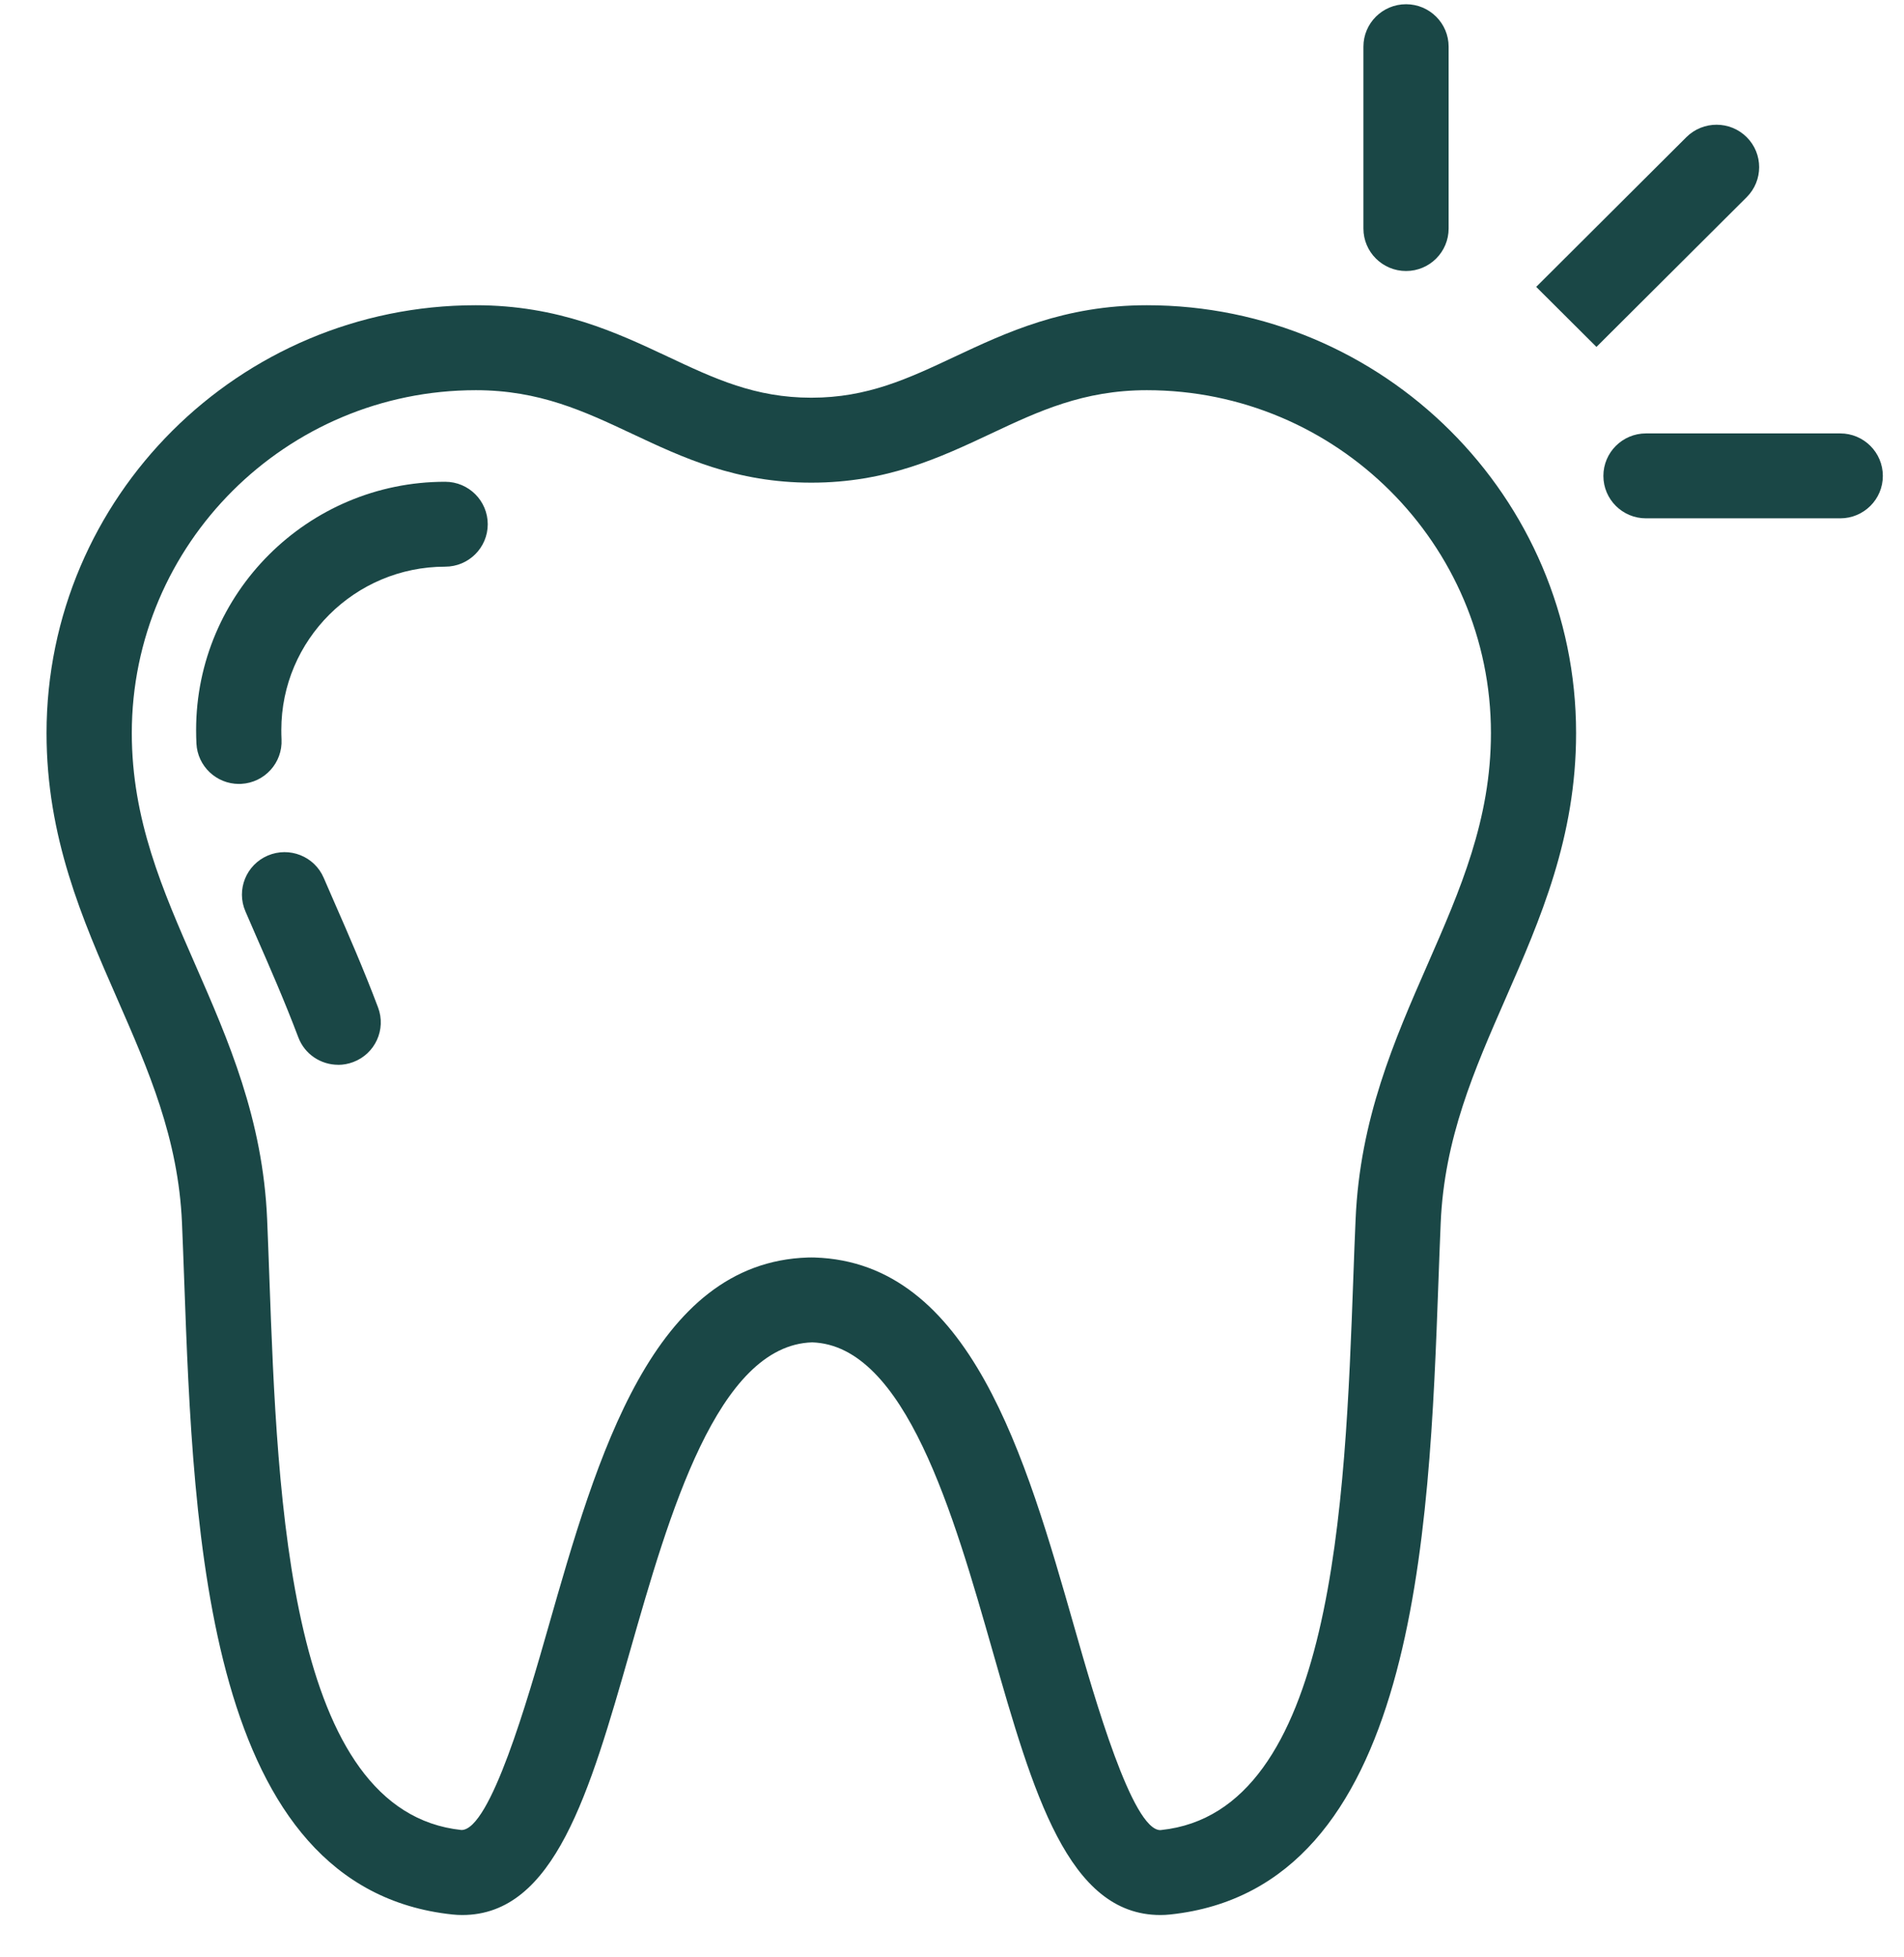 <?xml version="1.0" encoding="UTF-8"?> <svg xmlns="http://www.w3.org/2000/svg" width="36" height="37" viewBox="0 0 36 37" fill="none"> <path d="M21.939 36.2C20.193 36.2 19.533 33.886 18.767 31.208C18.032 28.634 17.117 25.431 15.355 25.375C13.564 25.431 12.648 28.634 11.913 31.208C11.147 33.886 10.486 36.199 8.741 36.2C8.68 36.2 8.617 36.197 8.554 36.19C3.901 35.698 3.659 29.057 3.483 24.207C3.469 23.831 3.456 23.466 3.441 23.118C3.372 21.519 2.809 20.232 2.212 18.87C1.557 17.375 0.88 15.83 0.88 13.858C0.88 9.398 4.521 5.77 8.996 5.77C10.557 5.77 11.658 6.287 12.629 6.743C13.513 7.159 14.277 7.518 15.34 7.518C16.403 7.518 17.167 7.158 18.051 6.743C19.022 6.287 20.123 5.77 21.684 5.77C26.16 5.77 29.8 9.398 29.8 13.858C29.8 15.83 29.123 17.376 28.469 18.87C27.872 20.233 27.308 21.52 27.24 23.118C27.225 23.466 27.212 23.83 27.198 24.207C27.021 29.056 26.779 35.698 22.126 36.19C22.063 36.197 22.001 36.2 21.94 36.2H21.939H21.939ZM15.34 23.77L15.404 23.771C18.343 23.864 19.391 27.532 20.316 30.769C20.698 32.106 21.41 34.595 21.939 34.595L21.957 34.593C25.22 34.249 25.433 28.412 25.588 24.149C25.602 23.769 25.615 23.401 25.631 23.05C25.712 21.152 26.363 19.666 26.993 18.228C27.608 16.823 28.19 15.495 28.19 13.858C28.19 10.284 25.271 7.376 21.684 7.376C20.484 7.376 19.636 7.774 18.739 8.196C17.768 8.652 16.765 9.124 15.341 9.124C13.916 9.124 12.913 8.652 11.943 8.196C11.045 7.774 10.197 7.376 8.997 7.376C5.41 7.376 2.492 10.284 2.492 13.858C2.492 15.495 3.073 16.823 3.689 18.228C4.318 19.666 4.97 21.152 5.051 23.05C5.066 23.401 5.079 23.769 5.093 24.149C5.248 28.412 5.461 34.249 8.725 34.593H8.725C9.271 34.593 9.982 32.106 10.364 30.77C11.289 27.533 12.337 23.864 15.275 23.771C15.283 23.77 15.331 23.77 15.34 23.77L15.34 23.77Z" fill="#1A4746"></path> <path d="M6.394 20.128C6.067 20.128 5.761 19.93 5.64 19.608C5.38 18.921 5.098 18.277 4.849 17.709C4.776 17.542 4.706 17.381 4.64 17.227C4.464 16.819 4.654 16.348 5.063 16.173C5.473 15.999 5.946 16.187 6.121 16.595L6.326 17.066C6.583 17.653 6.874 18.317 7.148 19.044C7.305 19.459 7.093 19.922 6.677 20.077C6.584 20.112 6.488 20.129 6.394 20.129L6.394 20.128Z" fill="#1A4746"></path> <path d="M4.518 14.819C4.092 14.819 3.736 14.485 3.714 14.056C3.71 13.972 3.708 13.886 3.708 13.8C3.708 11.212 5.82 9.107 8.417 9.107C8.862 9.107 9.222 9.467 9.222 9.91C9.222 10.353 8.861 10.712 8.417 10.712C6.709 10.712 5.319 12.097 5.319 13.799C5.319 13.859 5.32 13.918 5.323 13.976C5.345 14.419 5.003 14.795 4.559 14.818C4.545 14.818 4.531 14.819 4.518 14.819L4.518 14.819Z" fill="#1A4746"></path> <path d="M26.585 5.123C26.14 5.123 25.779 4.763 25.779 4.32V0.882C25.779 0.439 26.14 0.08 26.585 0.08C27.03 0.08 27.39 0.44 27.39 0.882V4.32C27.39 4.763 27.03 5.123 26.585 5.123Z" fill="#1A4746"></path> <path d="M34.795 9.798H31.121C30.676 9.798 30.316 9.439 30.316 8.996C30.316 8.553 30.677 8.193 31.121 8.193H34.795C35.239 8.193 35.6 8.553 35.6 8.996C35.6 9.439 35.24 9.798 34.795 9.798Z" fill="#1A4746"></path> <path d="M30.185 6.558L29.046 5.423L31.886 2.592C32.201 2.28 32.711 2.279 33.026 2.593C33.34 2.906 33.34 3.414 33.025 3.728L30.185 6.558Z" fill="#1A4746"></path> </svg> 